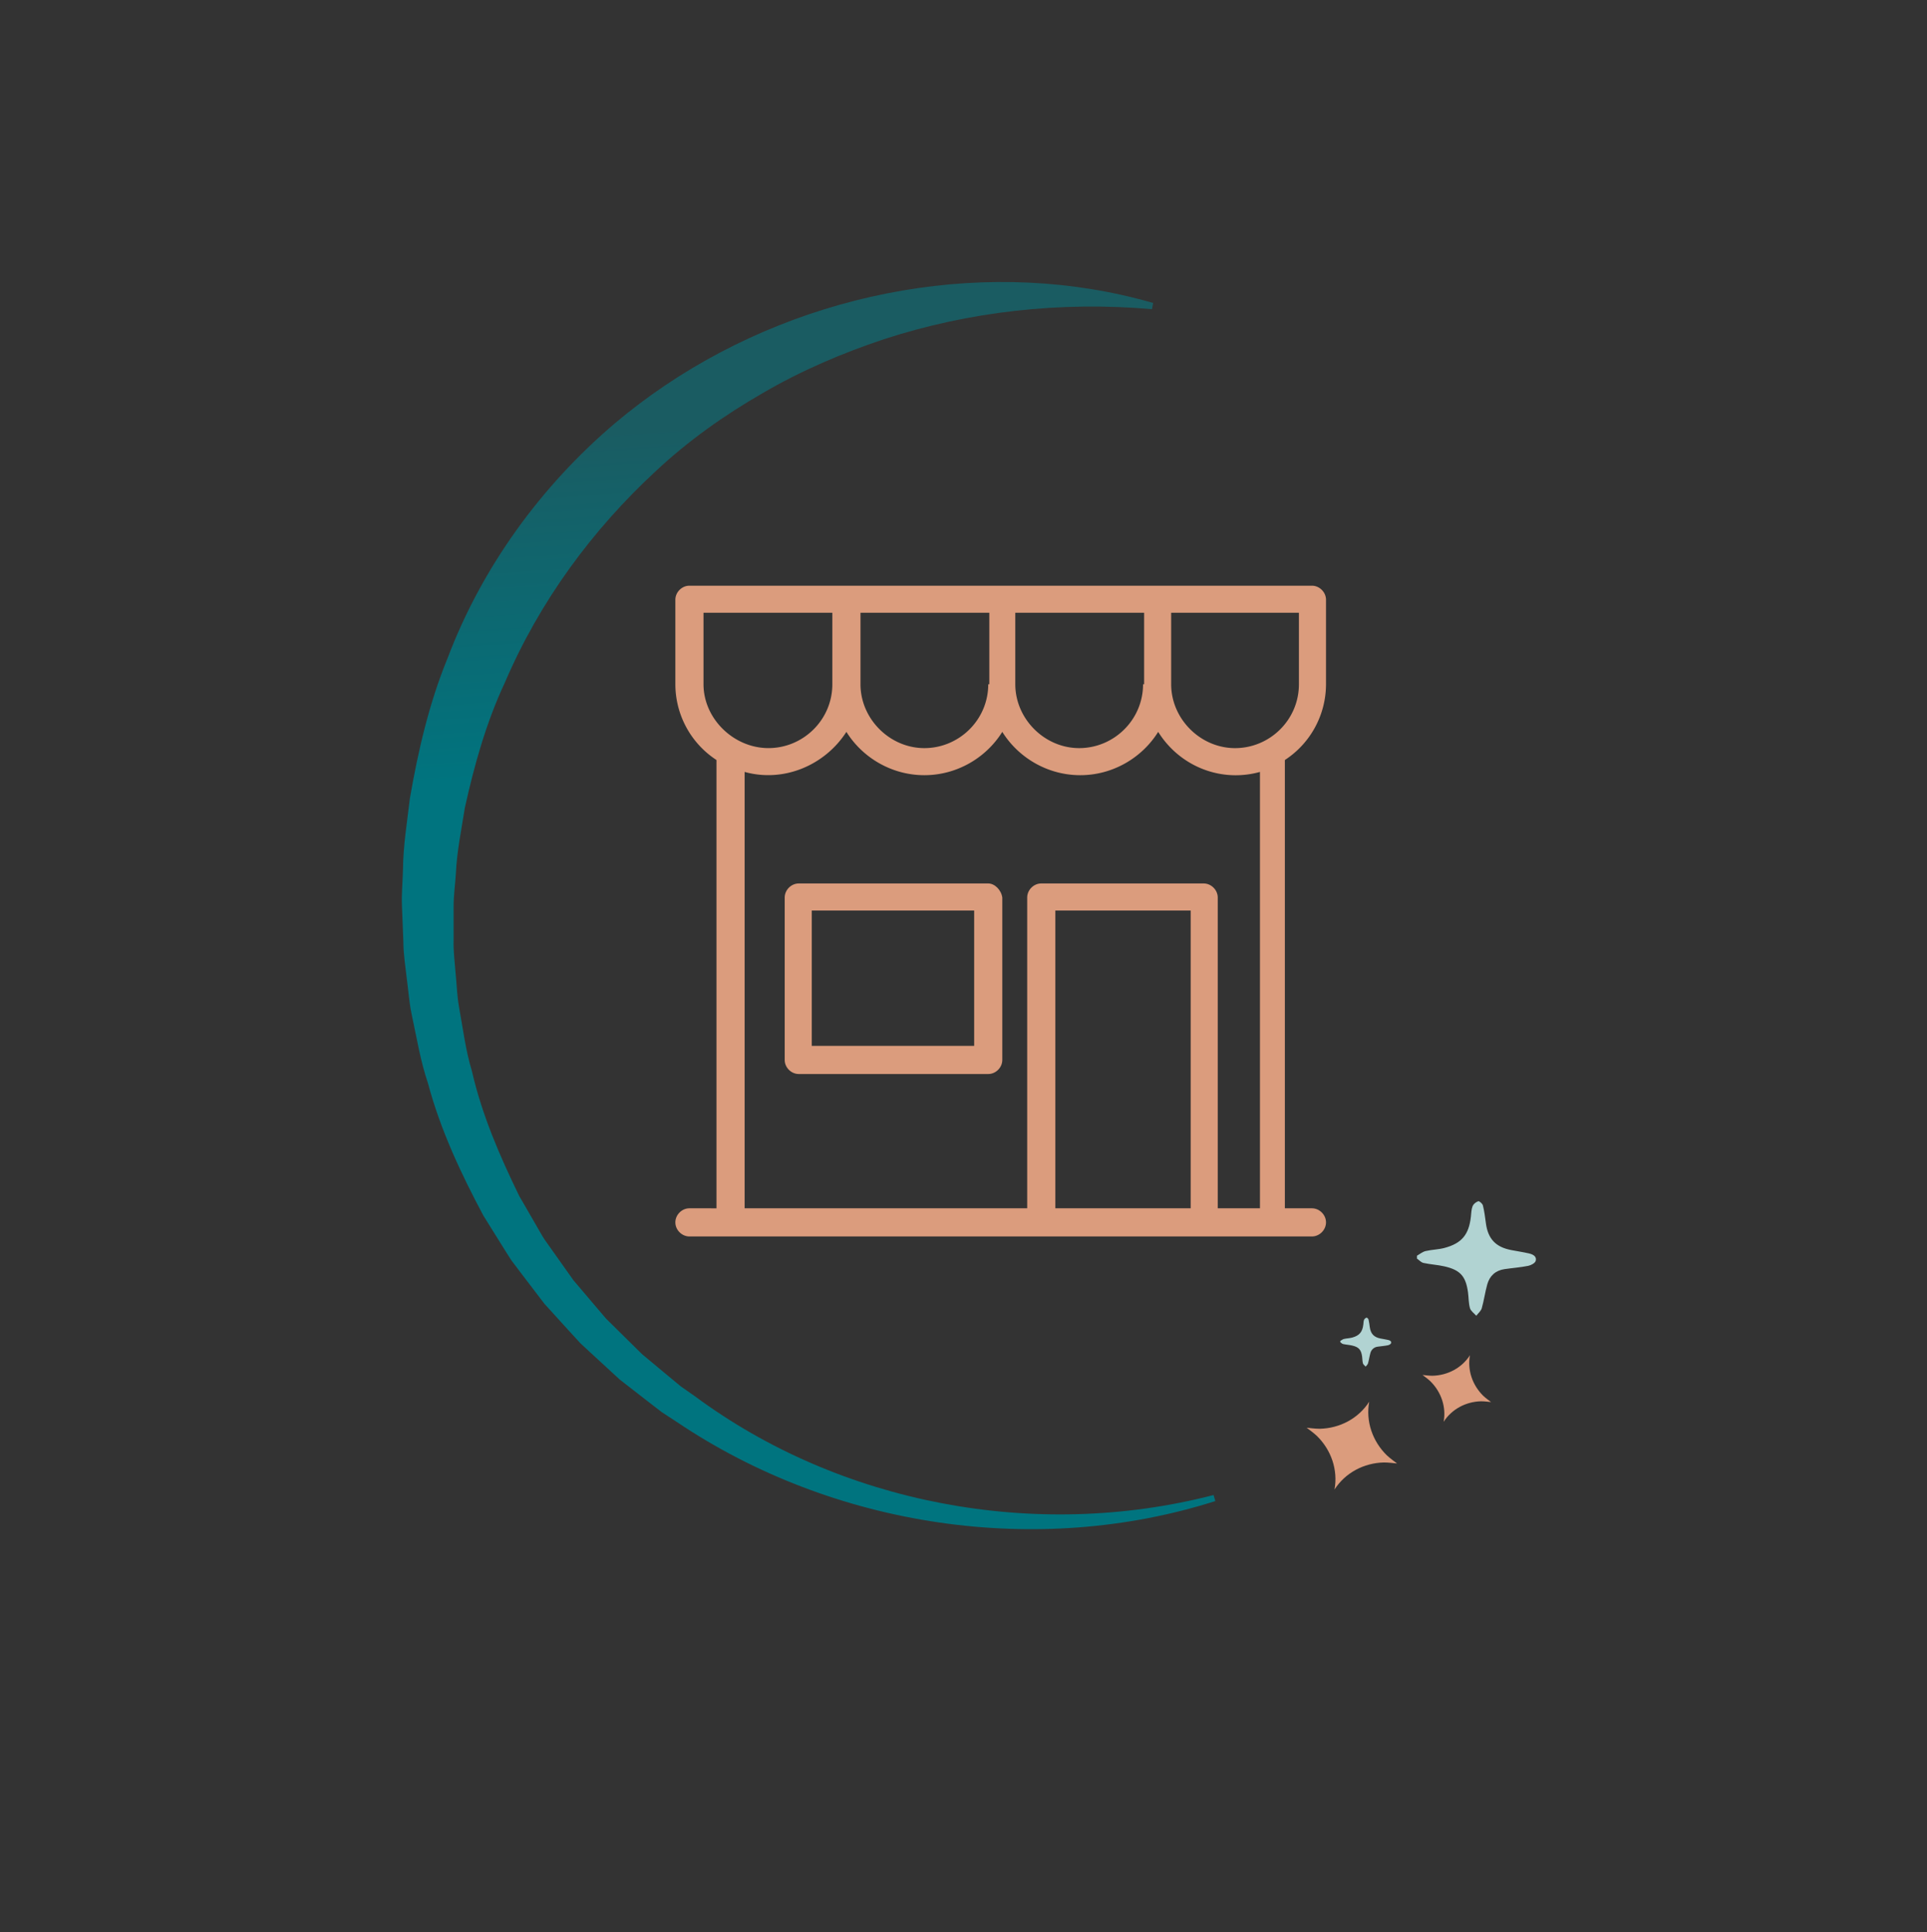<svg xmlns="http://www.w3.org/2000/svg" width="183.861" height="184.329" viewBox="432.208 4686.766 183.861 184.329"><rect x="432.208" y="4686.766" width="183.861" height="184.329" fill="#333333" stroke="none"/><g data-name="Commerces"><g data-name="Picto commerces"><g data-name="Groupe 139" transform="translate(496.646 4742.638)" clip-path="url(&quot;#a&quot;)"><path d="M62.08 9.4V1.342C62.08.62 61.458 0 60.735 0H1.343C.62 0 0 .62 0 1.343V9.4a8.638 8.638 0 0 0 3.925 7.23v42.764H1.343c-.723 0-1.343.62-1.343 1.343s.62 1.342 1.343 1.342h59.393c.723 0 1.343-.62 1.343-1.342 0-.723-.62-1.343-1.343-1.343h-2.582V16.63A8.638 8.638 0 0 0 62.08 9.4m-17.456 0c0 3.408-2.789 6.094-6.095 6.094-3.305 0-6.095-2.79-6.095-6.095V2.583h12.293v6.816h-.103Zm-14.771 0c0 3.408-2.789 6.094-6.095 6.094-3.305 0-6.094-2.79-6.094-6.095V2.583h12.292v6.816h-.103ZM2.686 2.582h12.292v6.816c0 3.41-2.789 6.095-6.095 6.095-3.305 0-6.197-2.79-6.197-6.095V2.583Zm33.57 28.405h12.912v28.405H36.256V30.988Zm19.42 28.405H51.75V29.75c0-.724-.62-1.344-1.344-1.344H34.913c-.724 0-1.343.62-1.343 1.344v29.644H6.61V17.766c3.72 1.033 7.645-.619 9.71-3.821 1.55 2.479 4.339 4.132 7.437 4.132 3.1 0 5.888-1.653 7.437-4.132 1.55 2.479 4.339 4.132 7.438 4.132 3.1 0 5.887-1.653 7.437-4.132 2.065 3.305 5.99 4.854 9.71 3.821v41.627h-.104ZM59.495 9.4c0 3.41-2.788 6.095-6.093 6.095-3.306 0-6.095-2.79-6.095-6.095V2.583h12.188v6.816Z" fill="#db9c7d" fill-rule="evenodd" data-name="Tracé 456"/><path d="M29.852 28.405H11.776c-.723 0-1.343.62-1.343 1.343v15.494c0 .723.62 1.342 1.343 1.342h18.076c.723 0 1.342-.62 1.342-1.342V29.748c-.102-.724-.722-1.343-1.342-1.343M28.509 43.9H13.015V30.99H28.51v12.91Z" fill="#db9c7d" fill-rule="evenodd" data-name="Tracé 457"/></g></g><g data-name="Cercle"><g data-name="Groupe 10980"><g data-name="Groupe 10971"><g data-name="Groupe 10970" transform="rotate(-37 7465.413 1555.964)" clip-path="url(&quot;#b&quot;)"><path d="M0 0h12.55v12.651H0V0z" fill-rule="evenodd" fill="url(&quot;#c&quot;)" transform="rotate(-51.589 3.391 7.017)" data-name="Rectangle 1609"/></g></g><g data-name="Groupe 10973"><g data-name="Groupe 10972" transform="rotate(-37 7474.435 1570.628)" clip-path="url(&quot;#d&quot;)"><path d="M0 0h5.368v5.411H0V0z" fill-rule="evenodd" fill="url(&quot;#e&quot;)" transform="rotate(-51.589 1.45 3.001)" data-name="Rectangle 1610"/></g></g><g data-name="Groupe 10975"><g data-name="Groupe 10974" transform="rotate(-37 7484.145 1561.889)" clip-path="url(&quot;#f&quot;)"><path d="M0 0h8.323v8.294H0V0z" fill-rule="evenodd" fill="url(&quot;#g&quot;)" transform="rotate(-51.589 2.351 4.865)" data-name="Rectangle 1611"/></g></g><g data-name="Groupe 10977"><g data-name="Groupe 10976" transform="rotate(-37 7486.312 1581.442)" clip-path="url(&quot;#h&quot;)"><path d="M0 0h10.978v10.94H0V0z" fill-rule="evenodd" fill="url(&quot;#i&quot;)" transform="rotate(-51.589 3.102 6.417)" data-name="Rectangle 1612"/></g></g></g><g data-name="Groupe 10981" transform="rotate(-34 8002.236 1647.348)" clip-path="url(&quot;#j&quot;)"><path d="M0 0h101.831v117.59H0V0z" fill-rule="evenodd" fill="url(&quot;#k&quot;)" data-name="Rectangle 1613"/></g></g></g><defs><clipPath id="a"><path d="M0 0h62.08v62.078H0V0z" data-name="Rectangle 1539"/></clipPath><clipPath id="b"><path d="M91.678 96.5c-.288.178-.509.471-.749.723-1.166 1.225-2.207 1.479-3.776.845-.566-.228-1.071-.605-1.63-.85-.276-.121-.614-.1-.923-.141l-.164.22c.078.238.094.528.245.703.44.513.967.951 1.402 1.468.996 1.182 1.059 1.972.312 3.316-.249.449-.584.859-.766 1.33-.104.268.021.625.044.942.287-.081.627-.09.85-.257.62-.469 1.17-1.03 1.788-1.502.678-.516 1.434-.587 2.197-.167.666.364 1.306.778 1.988 1.106.246.12.679.186.853.053.37-.284.153-.677-.095-.97-.372-.439-.776-.847-1.16-1.274-1.002-1.114-1.112-2.186-.375-3.487.281-.498.568-.998.792-1.523.069-.162-.012-.55-.111-.586a.945.945 0 0 0-.307-.048.817.817 0 0 0-.415.1" data-name="Tracé 932" transform="translate(-84.436 -96.401)"/></clipPath><clipPath id="d"><path d="M70.025 100.518c-.123.076-.217.201-.32.31-.499.523-.944.631-1.615.36-.242-.097-.458-.258-.698-.364-.118-.051-.262-.041-.394-.06a3.425 3.425 0 0 0-.07.095c.033.101.04.226.105.3.188.22.413.408.599.628.427.506.453.843.134 1.419-.107.191-.25.366-.329.568-.044.115.01.268.02.403.122-.034.268-.039.363-.11.265-.2.5-.44.765-.642a.813.813 0 0 1 .94-.072c.284.156.558.333.85.474.105.05.29.08.365.022.158-.122.065-.29-.041-.415-.159-.187-.332-.362-.496-.545-.43-.476-.475-.935-.16-1.491.12-.213.243-.427.338-.651.03-.07-.005-.236-.047-.251a.407.407 0 0 0-.31.022" data-name="Tracé 933" transform="translate(-66.928 -100.475)"/></clipPath><clipPath id="f"><path d="M73.68 113.91c.216 1.445-.264 2.89-1.316 3.856 1.34-.495 2.845-.264 4.031.588.231.165.716.633.716.633s-.195-.645-.237-.926c-.216-1.445.264-2.888 1.317-3.855-1.341.495-2.845.264-4.032-.588-.23-.166-.716-.633-.716-.633s.195.645.237.926" data-name="Tracé 934" transform="translate(-72.364 -112.985)"/></clipPath><clipPath id="h"><path d="M54.022 109.873c.285 1.905-.348 3.81-1.736 5.086 1.768-.654 3.752-.348 5.317.775.305.218.945.834.945.834s-.257-.85-.313-1.22c-.285-1.906.348-3.81 1.736-5.086-1.768.653-3.752.348-5.317-.775-.305-.219-.944-.835-.944-.835s.256.85.312 1.221" data-name="Tracé 935" transform="translate(-52.286 -108.652)"/></clipPath><clipPath id="j"><path d="M52.854.316C43.626 1.337 34.606 4.628 27.05 9.982c-3.853 2.568-7.247 5.736-10.424 9.046-1.502 1.744-3.082 3.415-4.384 5.311-.665.936-1.402 1.819-2.002 2.797L8.431 30.06c-.64.951-1.116 1.998-1.649 3.011-.504 1.028-1.085 2.017-1.521 3.075-.85 2.126-1.818 4.202-2.423 6.415-1.493 4.327-2.2 8.875-2.67 13.399l-.123 3.418c-.011.478-.042.956-.045 1.433v.134l.002.139.092 1.706.2 3.405.489 3.372.253 1.682.389 1.656.786 3.305 1.056 3.226.536 1.609.659 1.56c6.789 16.766 21.338 29.986 38.375 34.985l.182-.572c-16.54-5.853-30.027-19.25-35.761-35.501l-.578-1.502-.455-1.543-.896-3.088-.635-3.148-.315-1.571-.181-1.593-.354-3.183-.076-3.196-.035-1.597c.007-.531.068-1.062.097-1.593l.222-3.181c.59-4.205 1.378-8.404 2.907-12.37.623-2.03 1.598-3.924 2.444-5.862.433-.965 1.01-1.862 1.506-2.795.524-.919.99-1.871 1.615-2.729l1.772-2.629c.586-.879 1.304-1.664 1.946-2.5 1.259-1.698 2.782-3.172 4.212-4.715 3.049-2.9 6.276-5.634 9.875-7.787 7.045-4.544 15.03-7.406 23.258-8.664 4.121-.657 8.339-.758 12.535-.456 4.206.269 8.381 1.067 12.48 2.206 8.186 2.344 15.965 6.389 22.807 11.928l.422-.427C91.595 7.259 75.302 0 58.788 0c-1.978 0-3.96.104-5.934.316" data-name="Tracé 936"/></clipPath><linearGradient x1="-3.959" y1="1.429" x2="-3.911" y2="1.429" id="c"><stop stop-color="#306c72" offset="0"/><stop stop-color="#3d767c" offset=".16"/><stop stop-color="#629397" offset=".46"/><stop stop-color="#9cc2c2" offset=".866"/><stop stop-color="#b1d3d2" offset="1"/></linearGradient><linearGradient x1="-7.449" y1="2.672" x2="-7.335" y2="2.672" id="e"><stop stop-color="#306c72" offset="0"/><stop stop-color="#3d767c" offset=".16"/><stop stop-color="#629397" offset=".46"/><stop stop-color="#9cc2c2" offset=".866"/><stop stop-color="#b1d3d2" offset="1"/></linearGradient><linearGradient x1="-5.135" y1=".862" x2="-5.062" y2=".862" id="g"><stop stop-color="#fff" offset="0"/><stop stop-color="#fbf5f3" offset=".019"/><stop stop-color="#f2ddd3" offset=".078"/><stop stop-color="#ebc9b8" offset=".146"/><stop stop-color="#e5b8a2" offset=".222"/><stop stop-color="#e0ab91" offset=".31"/><stop stop-color="#dda285" offset=".42"/><stop stop-color="#db9d7e" offset=".573"/><stop stop-color="#db9c7d" offset="1"/><stop stop-color="#db9c7d" offset="1"/></linearGradient><linearGradient x1="-2.745" y1=".928" x2="-2.69" y2=".928" id="i"><stop stop-color="#fff" offset="0"/><stop stop-color="#fbf5f3" offset=".019"/><stop stop-color="#f2ddd3" offset=".078"/><stop stop-color="#ebc9b8" offset=".146"/><stop stop-color="#e5b8a2" offset=".222"/><stop stop-color="#e0ab91" offset=".31"/><stop stop-color="#dda285" offset=".42"/><stop stop-color="#db9d7e" offset=".573"/><stop stop-color="#db9c7d" offset="1"/><stop stop-color="#db9c7d" offset="1"/></linearGradient><linearGradient x1=".5" y1="0" x2=".371" y2=".255" id="k"><stop stop-color="#1a5c62" offset="0"/><stop stop-color="#00747f" offset="1"/></linearGradient></defs></svg>